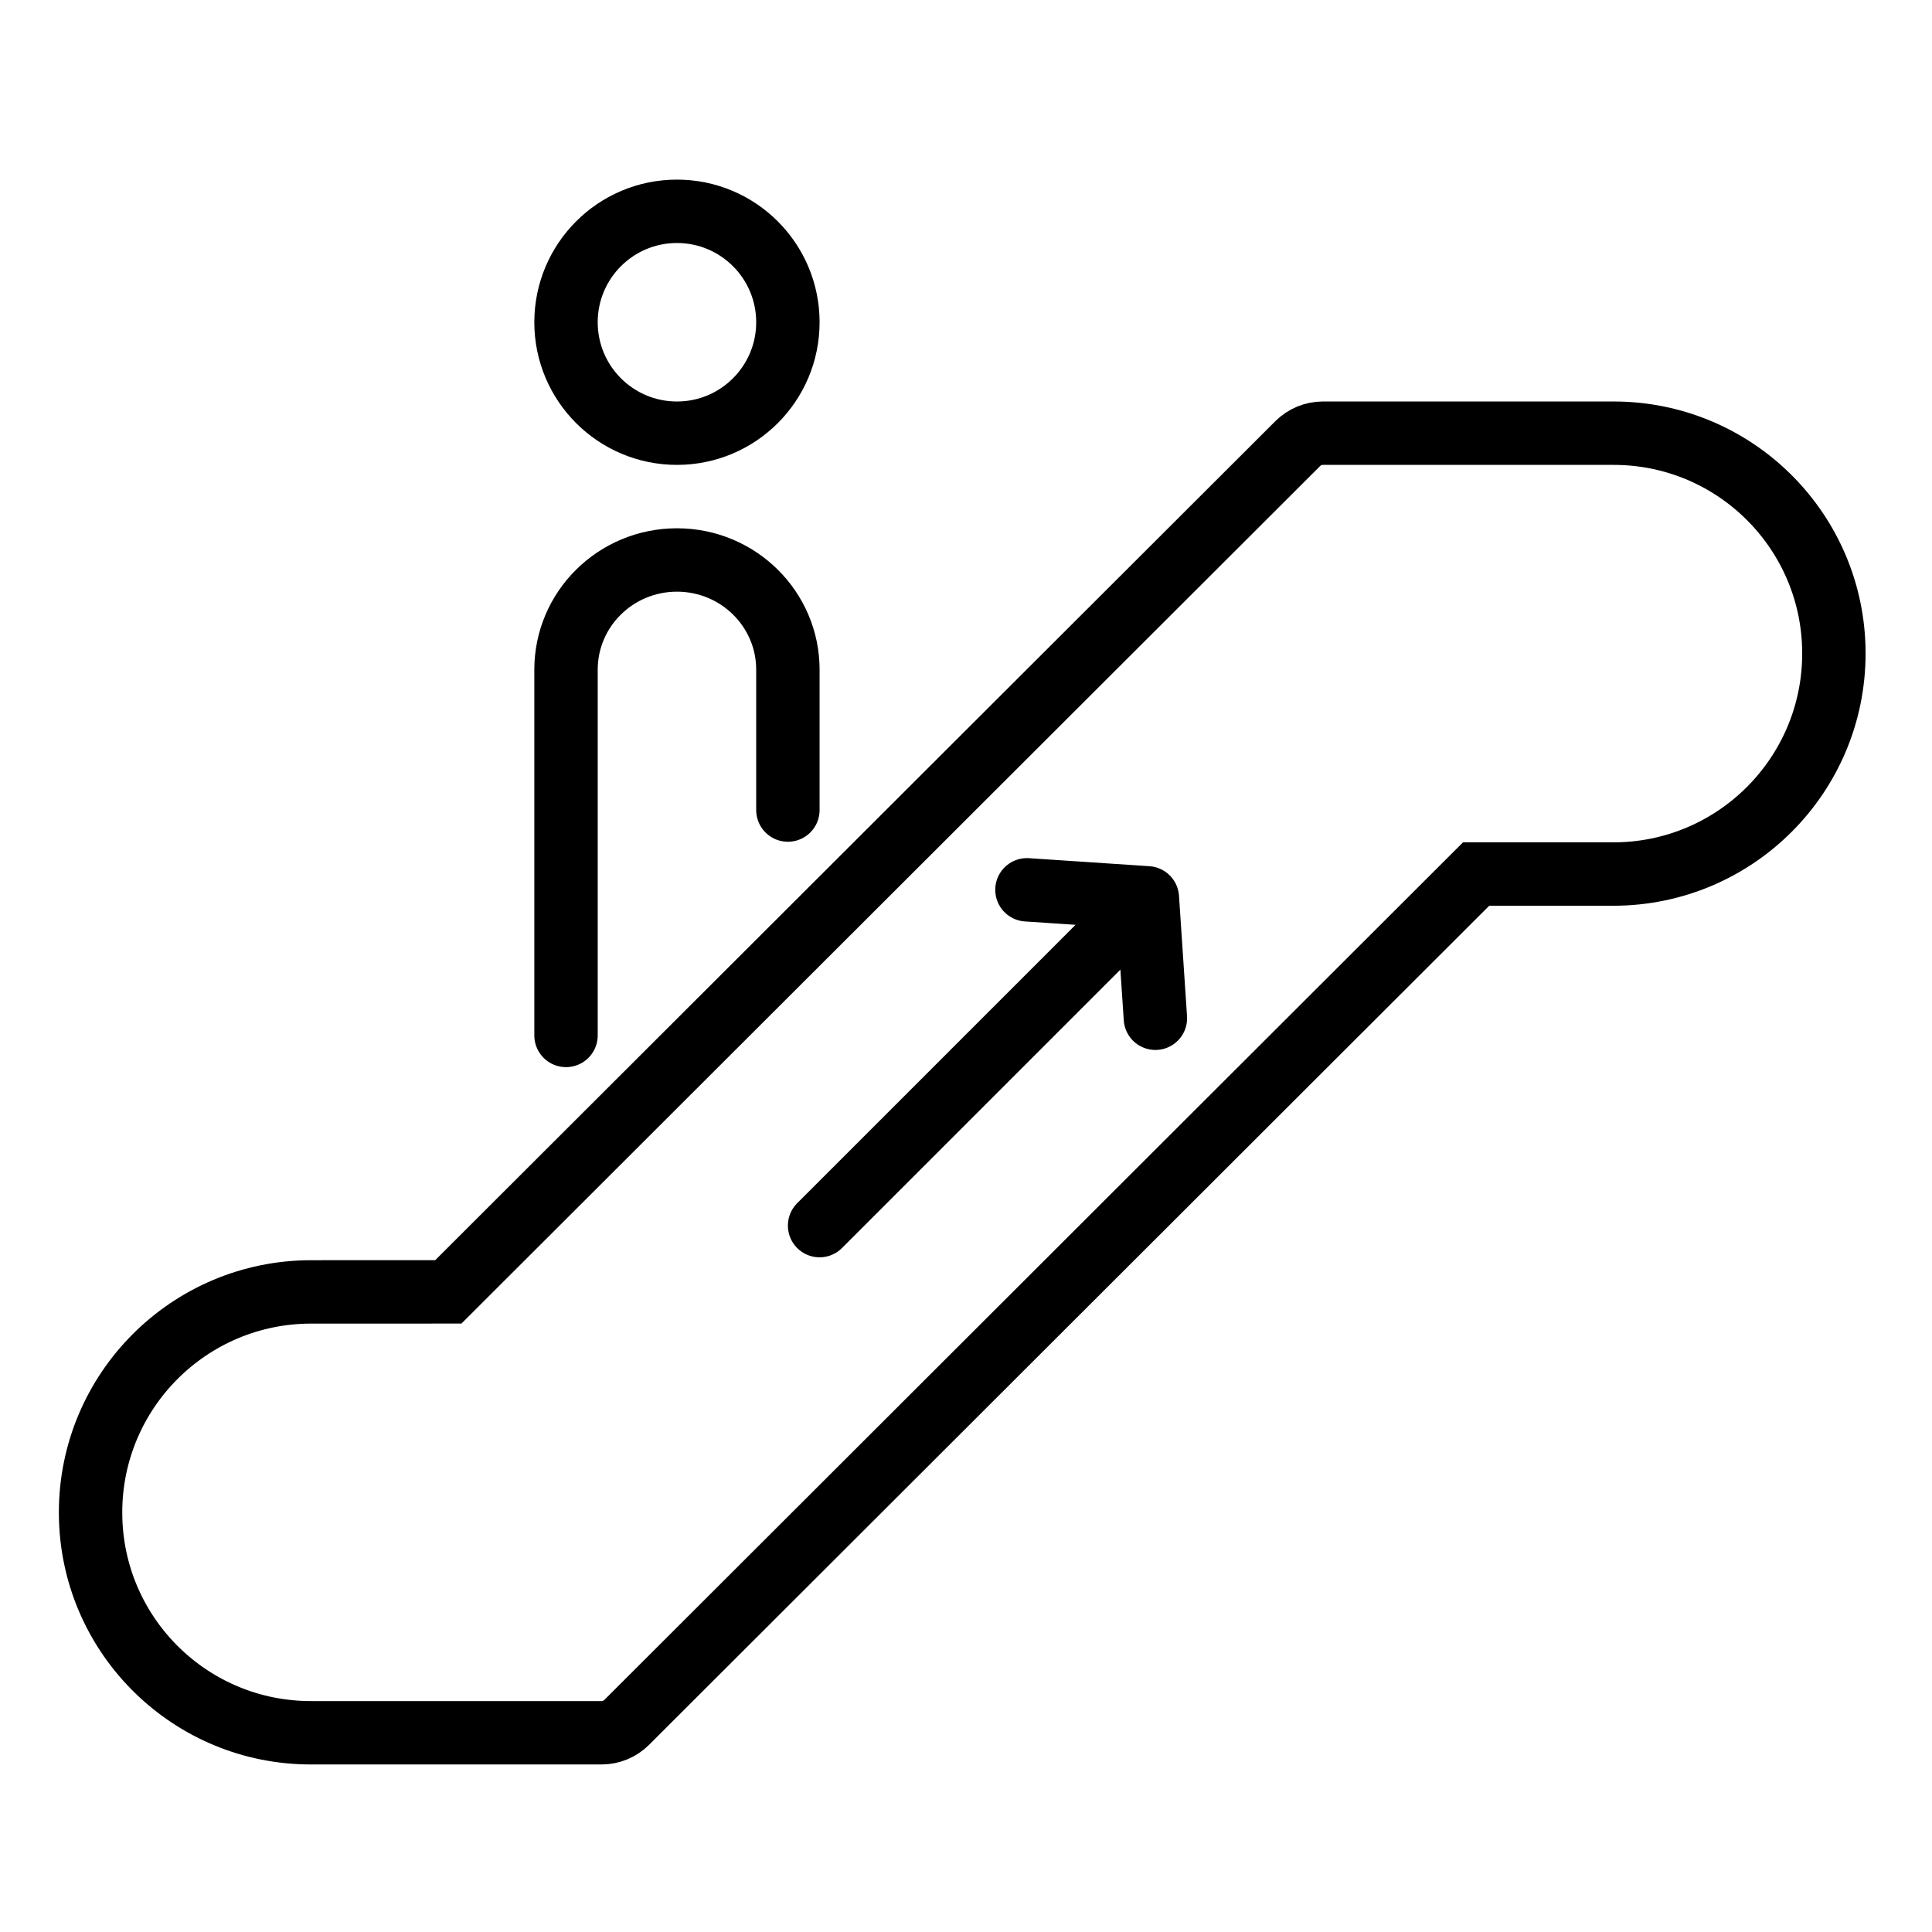 <?xml version="1.0" encoding="UTF-8"?>
<svg width="64px" height="64px" viewBox="0 0 64 64" version="1.1" xmlns="http://www.w3.org/2000/svg" xmlns:xlink="http://www.w3.org/1999/xlink">
    <title>service-rulltrappa</title>
    <g id="service-rulltrappa" stroke="none" stroke-width="1" fill="none" fill-rule="evenodd">
        <g id="Group-9-Copy-3" transform="translate(3, 7)" stroke="#000000" stroke-width="2.1">
            <path d="M31.019,22.476 L35.008,22.742 M35.274,26.731 L35.008,22.742 M34.077,23.673 L24.15,33.6" id="Combined-Shape" stroke-linecap="round"></path>
            <path d="M50.454,7.35 C54.403,7.35 57.619,10.487 57.746,14.405 L57.75,14.646 L57.75,14.646 C57.75,18.682 54.478,21.954 50.441,21.954 L45.898,21.954 L17.76,50.056 C17.539,50.276 17.24,50.4 16.929,50.4 L7.296,50.4 C3.347,50.4 0.131,47.263 0.004,43.345 L2.56505928e-12,43.104 L2.56505928e-12,43.104 C2.7000624e-12,39.068 3.272,35.796 7.309,35.796 L11.851,35.795 L39.99,7.694 C40.211,7.474 40.51,7.35 40.821,7.35 L50.454,7.35 Z" id="Combined-Shape"></path>
            <circle id="Oval" cx="19.425" cy="3.675" r="3.675"></circle>
            <path d="M15.75,27.3 L15.75,27.093 L15.75,27.093 L15.75,15.185 C15.75,13.177 17.395,11.55 19.425,11.55 C21.455,11.55 23.1,13.177 23.1,15.185 L23.1,19.834 L23.1,19.834" id="Path" stroke-linecap="round"></path>
        </g>
    </g>
</svg>
